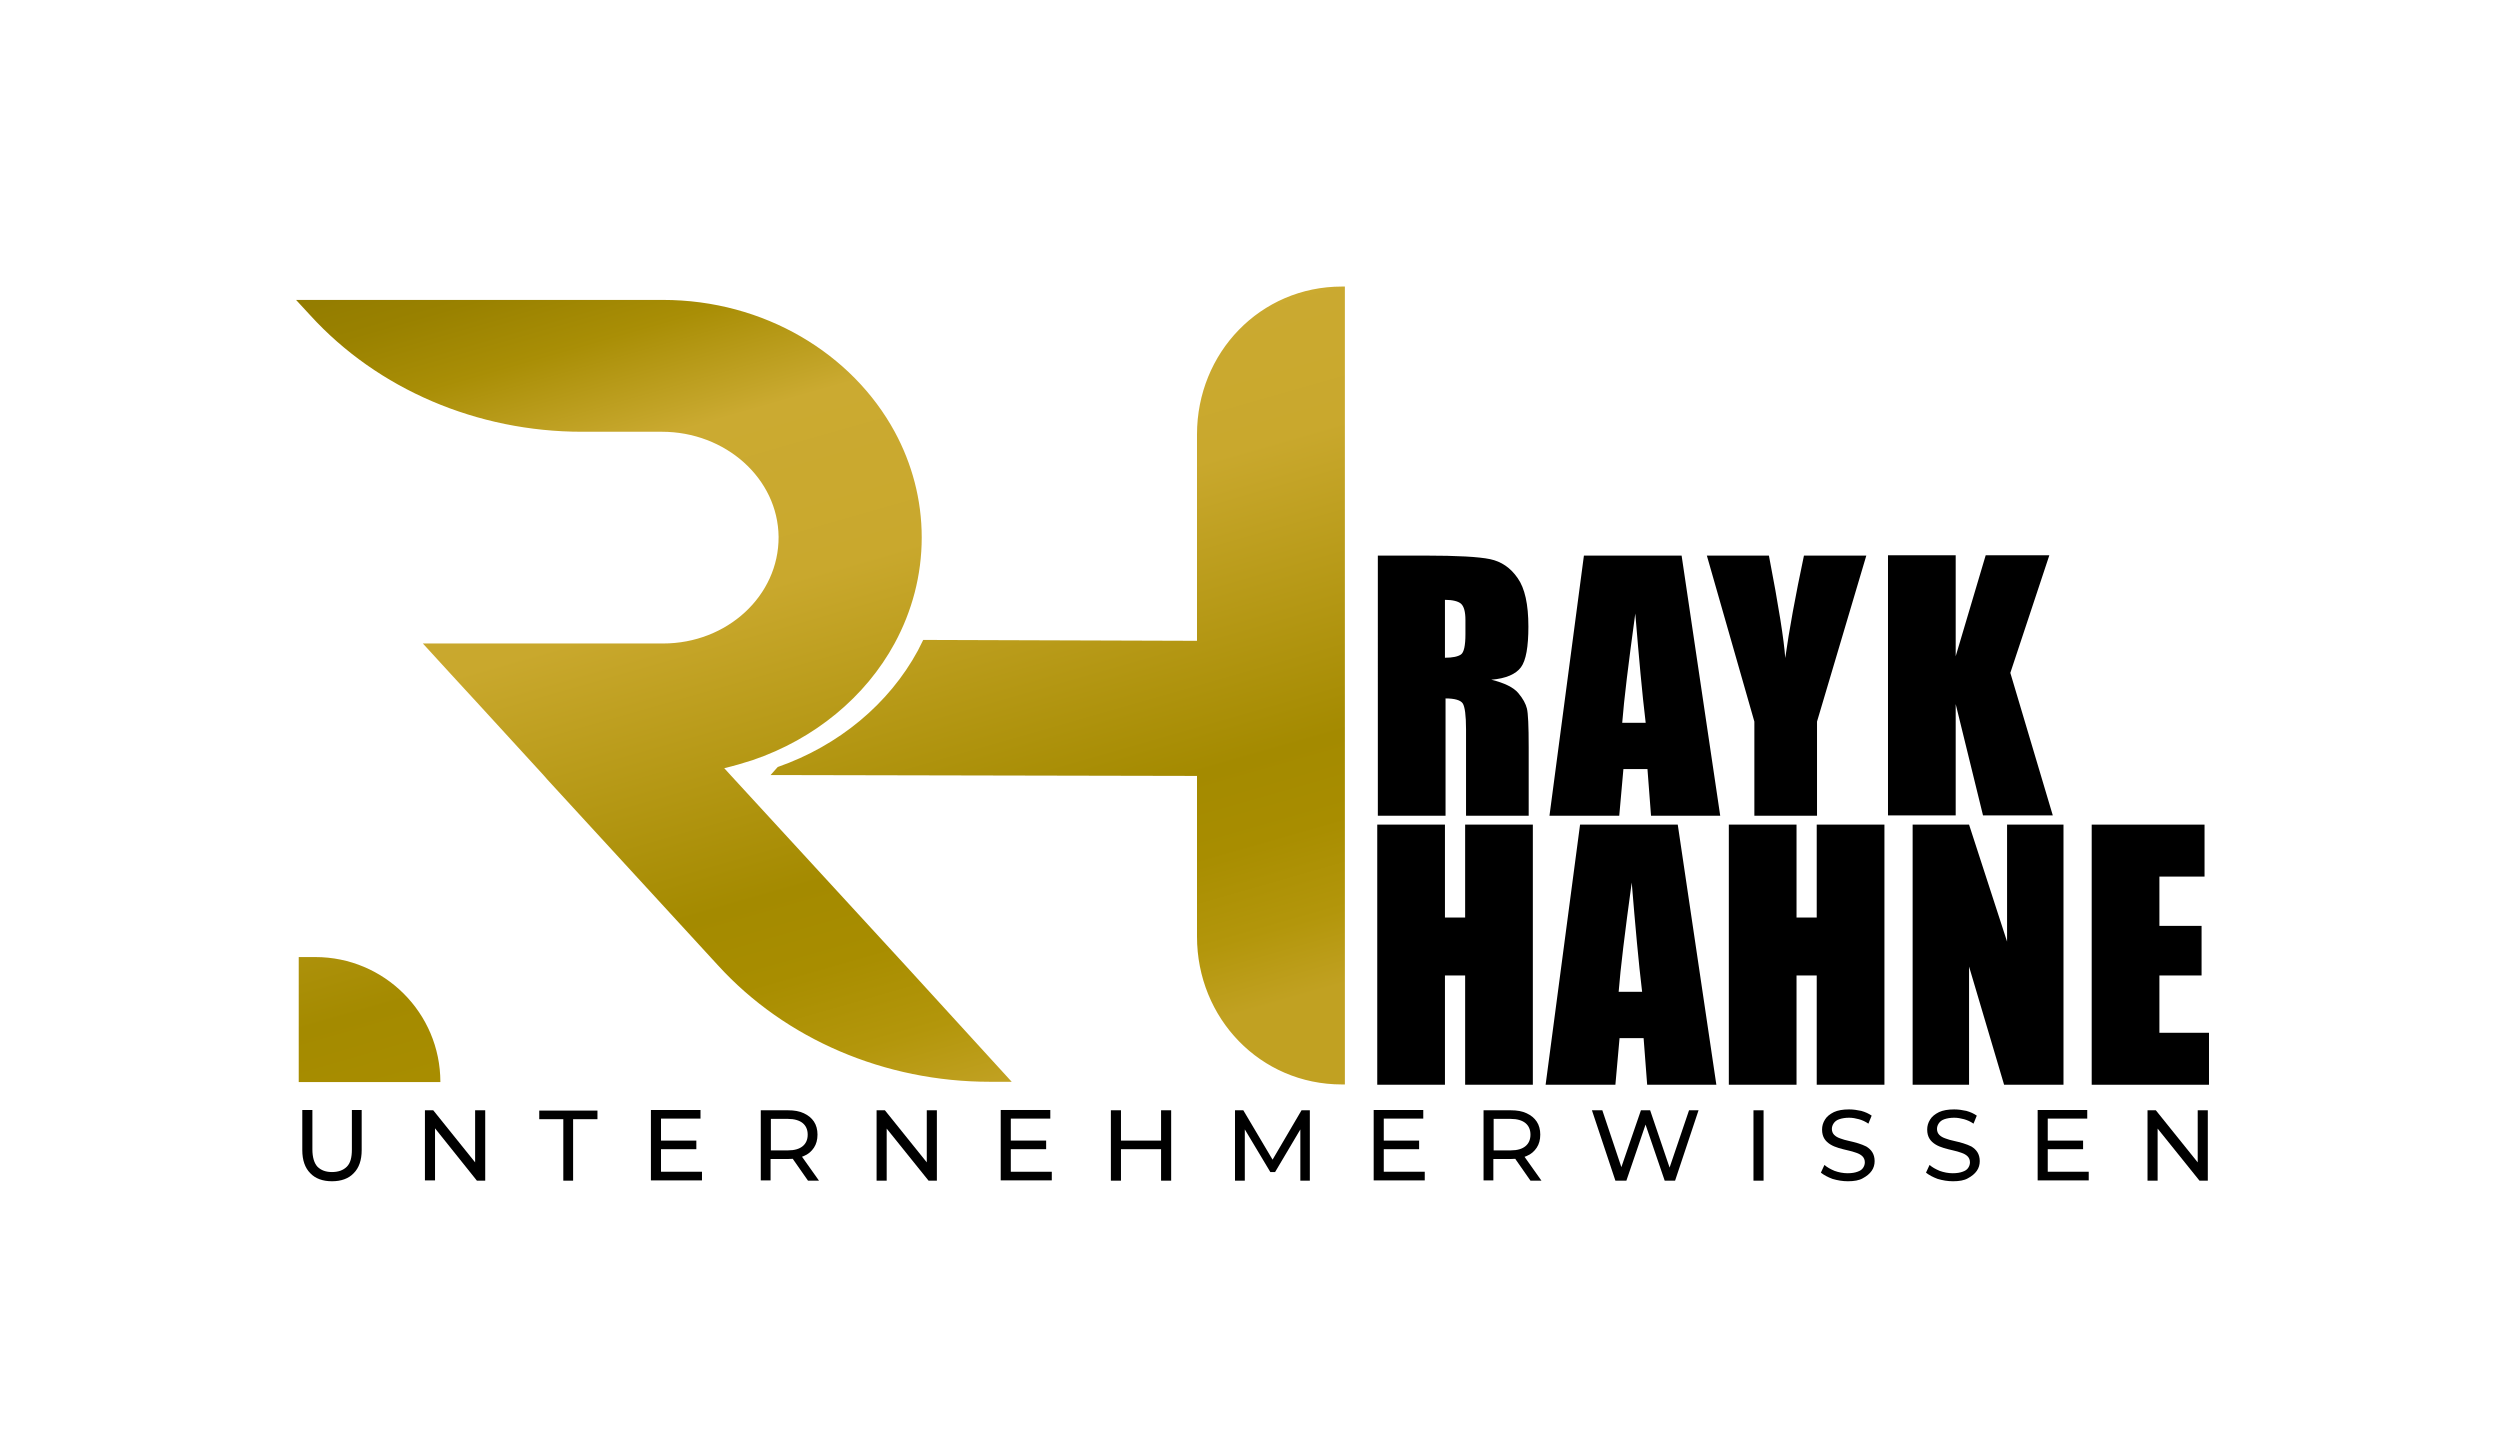 <?xml version="1.0" encoding="utf-8"?>
<svg xmlns="http://www.w3.org/2000/svg" style="enable-background:new 0 0 841.9 481.9;" version="1.1" viewBox="0 0 841.9 481.9" x="0px" y="0px">
<style type="text/css">
	.st0{display:none;}
	.st1{display:inline;fill:#0D1422;}
	.st2{display:inline;fill:#132C33;}
	.st3{fill:url(#SVGID_1_);}
</style>
<g class="st0" id="Ebene_8">
	<rect class="st1" height="490" width="853.3" x="-2.2" y="-3.1"/>
</g>
<g class="st0" id="Ebene_3">
	<rect class="st2" height="217.3" width="292" x="79.7" y="118.3"/>
</g>
<g id="Ebene_11">
	<g>
		<path d="M463.8,187.1H480c10.7,0,18,0.4,21.8,1.2c3.8,0.8,6.9,2.9,9.3,6.4c2.4,3.4,3.6,8.8,3.6,16.3c0,6.8-0.8,11.4-2.5,13.7&#xD;&#xA;			c-1.7,2.3-5,3.8-10,4.2c4.5,1.1,7.5,2.6,9.1,4.5c1.6,1.9,2.5,3.6,2.9,5.2c0.4,1.6,0.6,5.9,0.6,13v23.1h-21.1v-29.1&#xD;&#xA;			c0-4.7-0.4-7.6-1.1-8.7c-0.7-1.1-2.7-1.7-5.8-1.7v39.5h-22.8V187.1z M486.6,202v19.5c2.6,0,4.4-0.4,5.4-1.1c1-0.7,1.5-3,1.5-6.8&#xD;&#xA;			v-4.8c0-2.8-0.5-4.6-1.5-5.5C491.1,202.5,489.2,202,486.6,202z"/>
		<path d="M566.3,187.1l13,87.6h-23.3l-1.2-15.7h-8.1l-1.4,15.7h-23.5l11.6-87.6H566.3z M554.2,243.4c-1.2-9.9-2.3-22.2-3.5-36.8&#xD;&#xA;			c-2.3,16.8-3.8,29-4.4,36.8H554.2z"/>
		<path d="M628.5,187.1l-16.6,55.9v31.7h-21.1v-31.7l-16-55.9h20.9c3.3,17.1,5.1,28.6,5.5,34.5c1.3-9.3,3.4-20.8,6.3-34.5H628.5z"/>
		<path d="M690.1,187.1L677,226.6l14.3,48h-23.5l-9.2-37.5v37.5h-22.8v-87.6h22.8v34l10.1-34H690.1z"/>
	</g>
	<g>
		<path d="M516.2,277.7v87.6h-22.8v-36.8h-6.8v36.8h-22.8v-87.6h22.8V309h6.8v-31.3H516.2z"/>
		<path d="M565,277.7l13,87.6h-23.3l-1.2-15.7h-8.1l-1.4,15.7h-23.5l11.6-87.6H565z M553,334c-1.2-9.9-2.3-22.2-3.5-36.8&#xD;&#xA;			c-2.3,16.8-3.8,29-4.4,36.8H553z"/>
		<path d="M634.6,277.7v87.6h-22.8v-36.8H605v36.8h-22.8v-87.6H605V309h6.8v-31.3H634.6z"/>
		<path d="M694.9,277.7v87.6h-20l-11.8-39.8v39.8h-19v-87.6h19l12.8,39.4v-39.4H694.9z"/>
		<path d="M704.4,277.7h38v17.5h-15.2v16.6h14.2v16.7h-14.2v19.3h16.7v17.5h-39.5V277.7z"/>
	</g>
	<g>
		<path d="M111.8,397.8c-3.1,0-5.6-0.9-7.3-2.7c-1.8-1.8-2.7-4.4-2.7-7.8v-13.5h3.4v13.3c0,2.6,0.6,4.6,1.7,5.8&#xD;&#xA;			c1.2,1.2,2.8,1.8,4.9,1.8c2.1,0,3.8-0.6,5-1.8c1.2-1.2,1.7-3.1,1.7-5.8v-13.3h3.3v13.5c0,3.4-0.9,6-2.7,7.8&#xD;&#xA;			C117.4,396.9,114.9,397.8,111.8,397.8z"/>
		<path d="M143.1,397.6v-23.7h2.8l15.6,19.4h-1.5v-19.4h3.4v23.7h-2.8L145,378.1h1.5v19.4H143.1z"/>
		<path d="M189.7,397.6v-20.7h-8.1v-2.9h19.6v2.9H193v20.7H189.7z"/>
		<path d="M222.6,394.6h13.8v2.9h-17.2v-23.7h16.7v2.9h-13.3V394.6z M222.3,384.1h12.2v2.9h-12.2V384.1z"/>
		<path d="M256.2,397.6v-23.7h9.2c2.1,0,3.8,0.3,5.3,1c1.5,0.7,2.6,1.6,3.4,2.8c0.8,1.2,1.2,2.7,1.2,4.4c0,1.7-0.4,3.2-1.2,4.4&#xD;&#xA;			c-0.8,1.2-1.9,2.2-3.4,2.8c-1.5,0.7-3.2,1-5.3,1h-7.4l1.5-1.6v8.8H256.2z M259.6,389.1l-1.5-1.7h7.3c2.2,0,3.8-0.5,4.9-1.4&#xD;&#xA;			c1.1-0.9,1.7-2.2,1.7-3.9c0-1.7-0.6-3-1.7-3.9s-2.8-1.4-4.9-1.4h-7.3l1.5-1.7V389.1z M272.1,397.6l-6-8.6h3.6l6.1,8.6H272.1z"/>
		<path d="M295.2,397.6v-23.7h2.8l15.6,19.4h-1.5v-19.4h3.4v23.7h-2.8l-15.6-19.4h1.5v19.4H295.2z"/>
		<path d="M340.4,394.6h13.8v2.9H337v-23.7h16.7v2.9h-13.3V394.6z M340.1,384.1h12.2v2.9h-12.2V384.1z"/>
		<path d="M377.5,397.6h-3.4v-23.7h3.4V397.6z M391.4,387h-14.2v-2.9h14.2V387z M391,373.9h3.4v23.7H391V373.9z"/>
		<path d="M415.9,397.6v-23.7h2.8l10.6,17.9h-1.5l10.5-17.9h2.8l0,23.7h-3.2l0-18.6h0.8l-9.3,15.7h-1.6l-9.4-15.7h0.8v18.6H415.9z"/>
		<path d="M466,394.6h13.8v2.9h-17.2v-23.7h16.7v2.9H466V394.6z M465.7,384.1h12.2v2.9h-12.2V384.1z"/>
		<path d="M499.6,397.6v-23.7h9.2c2.1,0,3.8,0.3,5.3,1c1.5,0.7,2.6,1.6,3.4,2.8c0.8,1.2,1.2,2.7,1.2,4.4c0,1.7-0.4,3.2-1.2,4.4&#xD;&#xA;			c-0.8,1.2-1.9,2.2-3.4,2.8c-1.5,0.7-3.2,1-5.3,1h-7.4l1.5-1.6v8.8H499.6z M503,389.1l-1.5-1.7h7.3c2.2,0,3.8-0.5,4.9-1.4&#xD;&#xA;			c1.1-0.9,1.7-2.2,1.7-3.9c0-1.7-0.6-3-1.7-3.9s-2.8-1.4-4.9-1.4h-7.3l1.5-1.7V389.1z M515.4,397.6l-6-8.6h3.6l6.1,8.6H515.4z"/>
		<path d="M544,397.6l-7.9-23.7h3.5l7.3,21.8h-1.8l7.5-21.8h3.1l7.4,21.8h-1.7l7.4-21.8h3.2l-7.9,23.7h-3.5l-6.9-20.2h0.9l-6.9,20.2&#xD;&#xA;			H544z"/>
		<path d="M590.5,397.6v-23.7h3.4v23.7H590.5z"/>
		<path d="M622.3,397.8c-1.8,0-3.5-0.3-5.2-0.8c-1.6-0.6-2.9-1.3-3.9-2.1l1.2-2.6c0.9,0.8,2,1.4,3.4,2c1.4,0.5,2.9,0.8,4.4,0.8&#xD;&#xA;			c1.4,0,2.5-0.2,3.3-0.5c0.9-0.3,1.5-0.7,1.9-1.3c0.4-0.6,0.6-1.2,0.6-1.9c0-0.8-0.3-1.5-0.8-2c-0.5-0.5-1.2-0.9-2.1-1.2&#xD;&#xA;			s-1.8-0.6-2.8-0.8s-2-0.5-3.1-0.8c-1-0.3-2-0.7-2.8-1.2c-0.8-0.5-1.5-1.1-2-1.9c-0.5-0.8-0.8-1.8-0.8-3.1c0-1.2,0.3-2.3,1-3.4&#xD;&#xA;			c0.6-1,1.6-1.8,3-2.5c1.3-0.6,3-0.9,5.1-0.9c1.4,0,2.7,0.2,4.1,0.5c1.4,0.4,2.5,0.9,3.5,1.6l-1.1,2.7c-1-0.7-2.1-1.2-3.2-1.5&#xD;&#xA;			c-1.1-0.3-2.2-0.5-3.3-0.5c-1.3,0-2.4,0.2-3.3,0.5c-0.9,0.3-1.5,0.8-1.9,1.4c-0.4,0.6-0.6,1.2-0.6,1.9c0,0.8,0.3,1.5,0.8,2&#xD;&#xA;			c0.5,0.5,1.2,0.9,2.1,1.2c0.8,0.3,1.8,0.6,2.8,0.8c1,0.2,2,0.5,3.1,0.8c1,0.3,2,0.7,2.8,1.1c0.8,0.5,1.5,1.1,2,1.9&#xD;&#xA;			c0.5,0.8,0.8,1.8,0.8,3c0,1.2-0.3,2.3-1,3.3s-1.7,1.8-3,2.5C626.1,397.5,624.4,397.8,622.3,397.8z"/>
		<path d="M657.7,397.8c-1.8,0-3.5-0.3-5.2-0.8c-1.6-0.6-2.9-1.3-3.9-2.1l1.2-2.6c0.9,0.8,2,1.4,3.4,2c1.4,0.5,2.9,0.8,4.4,0.8&#xD;&#xA;			c1.4,0,2.5-0.2,3.3-0.5c0.9-0.3,1.5-0.7,1.9-1.3c0.4-0.6,0.6-1.2,0.6-1.9c0-0.8-0.3-1.5-0.8-2c-0.5-0.5-1.2-0.9-2.1-1.2&#xD;&#xA;			s-1.8-0.6-2.8-0.8s-2-0.5-3.1-0.8c-1-0.3-2-0.7-2.8-1.2c-0.8-0.5-1.5-1.1-2-1.9c-0.5-0.8-0.8-1.8-0.8-3.1c0-1.2,0.3-2.3,1-3.4&#xD;&#xA;			c0.6-1,1.6-1.8,3-2.5c1.3-0.6,3-0.9,5.1-0.9c1.4,0,2.7,0.2,4.1,0.5c1.4,0.4,2.5,0.9,3.5,1.6l-1.1,2.7c-1-0.7-2.1-1.2-3.2-1.5&#xD;&#xA;			c-1.1-0.3-2.2-0.5-3.3-0.5c-1.3,0-2.4,0.2-3.3,0.5c-0.9,0.3-1.5,0.8-1.9,1.4c-0.4,0.6-0.6,1.2-0.6,1.9c0,0.8,0.3,1.5,0.8,2&#xD;&#xA;			c0.5,0.5,1.2,0.9,2.1,1.2c0.8,0.3,1.8,0.6,2.8,0.8c1,0.2,2,0.5,3.1,0.8c1,0.3,2,0.7,2.8,1.1c0.8,0.5,1.5,1.1,2,1.9&#xD;&#xA;			c0.5,0.8,0.8,1.8,0.8,3c0,1.2-0.3,2.3-1,3.3s-1.7,1.8-3,2.5C661.5,397.5,659.8,397.8,657.7,397.8z"/>
		<path d="M689.6,394.6h13.8v2.9h-17.2v-23.7h16.7v2.9h-13.3V394.6z M689.3,384.1h12.2v2.9h-12.2V384.1z"/>
		<path d="M723.2,397.6v-23.7h2.8l15.6,19.4h-1.5v-19.4h3.4v23.7h-2.8l-15.6-19.4h1.5v19.4H723.2z"/>
	</g>
	<linearGradient gradientUnits="userSpaceOnUse" id="SVGID_1_" x1="325.786" x2="228.997" y1="401.548" y2="64.005">
		<stop offset="9.217878e-02" style="stop-color:#C1A122"/>
		<stop offset="0.162" style="stop-color:#B3960B"/>
		<stop offset="0.248" style="stop-color:#A88D00"/>
		<stop offset="0.325" style="stop-color:#A48A00"/>
		<stop offset="0.612" style="stop-color:#C9A82D"/>
		<stop offset="0.778" style="stop-color:#CBAA31"/>
		<stop offset="0.8" style="stop-color:#C3A428"/>
		<stop offset="0.883" style="stop-color:#A98E06"/>
		<stop offset="0.952" style="stop-color:#998100"/>
		<stop offset="1" style="stop-color:#937C00"/>
	</linearGradient>
	<path class="st3" d="M304.9,325.1l35.8,39.2h-7.4c-35.3,0-68.8-14.3-91.5-39.2l-57.4-62.5l-1.4-1.6l-21.7-23.7v0l-9.2-10l0,0&#xD;&#xA;		l-9.7-10.6h80.9c21.6,0,39-16.1,38.9-35.9c-0.2-19.7-17.9-35.4-39.3-35.4H196c-35.3,0-68.8-14.3-91.5-39.2l-4.8-5.2h123.5&#xD;&#xA;		c34.2,0,63.8,18.1,78.1,44.4c5.8,10.7,9.1,22.8,9.1,35.6c0,12.8-3.3,24.9-9.1,35.6c-9.8,18.1-27,32.3-47.9,39.4&#xD;&#xA;		c-3.1,1-6.2,1.9-9.5,2.7l2.1,2.3L304.9,325.1z M452.9,200.4v-44.2c0,0,0,0,0,0V96.5h-1c-27.5,0-48.8,22.3-48.8,49.8v69.5l-92.2-0.3&#xD;&#xA;		c-0.6,1.2-1.2,2.4-1.8,3.6c-9.7,17.9-26.6,32-47.2,39.2l-2.4,2.7l143.6,0.3v54.1c0,27.5,21.3,49.8,48.8,49.8h1v-59.7c0,0,0,0,0,0&#xD;&#xA;		v-44.2c0,0,0,0,0,0L452.9,200.4C452.9,200.4,452.9,200.4,452.9,200.4z M106.2,322.3h-5.6v42.1h47.7v0&#xD;&#xA;		C148.3,341.1,129.4,322.3,106.2,322.3z"/>
</g>
</svg>